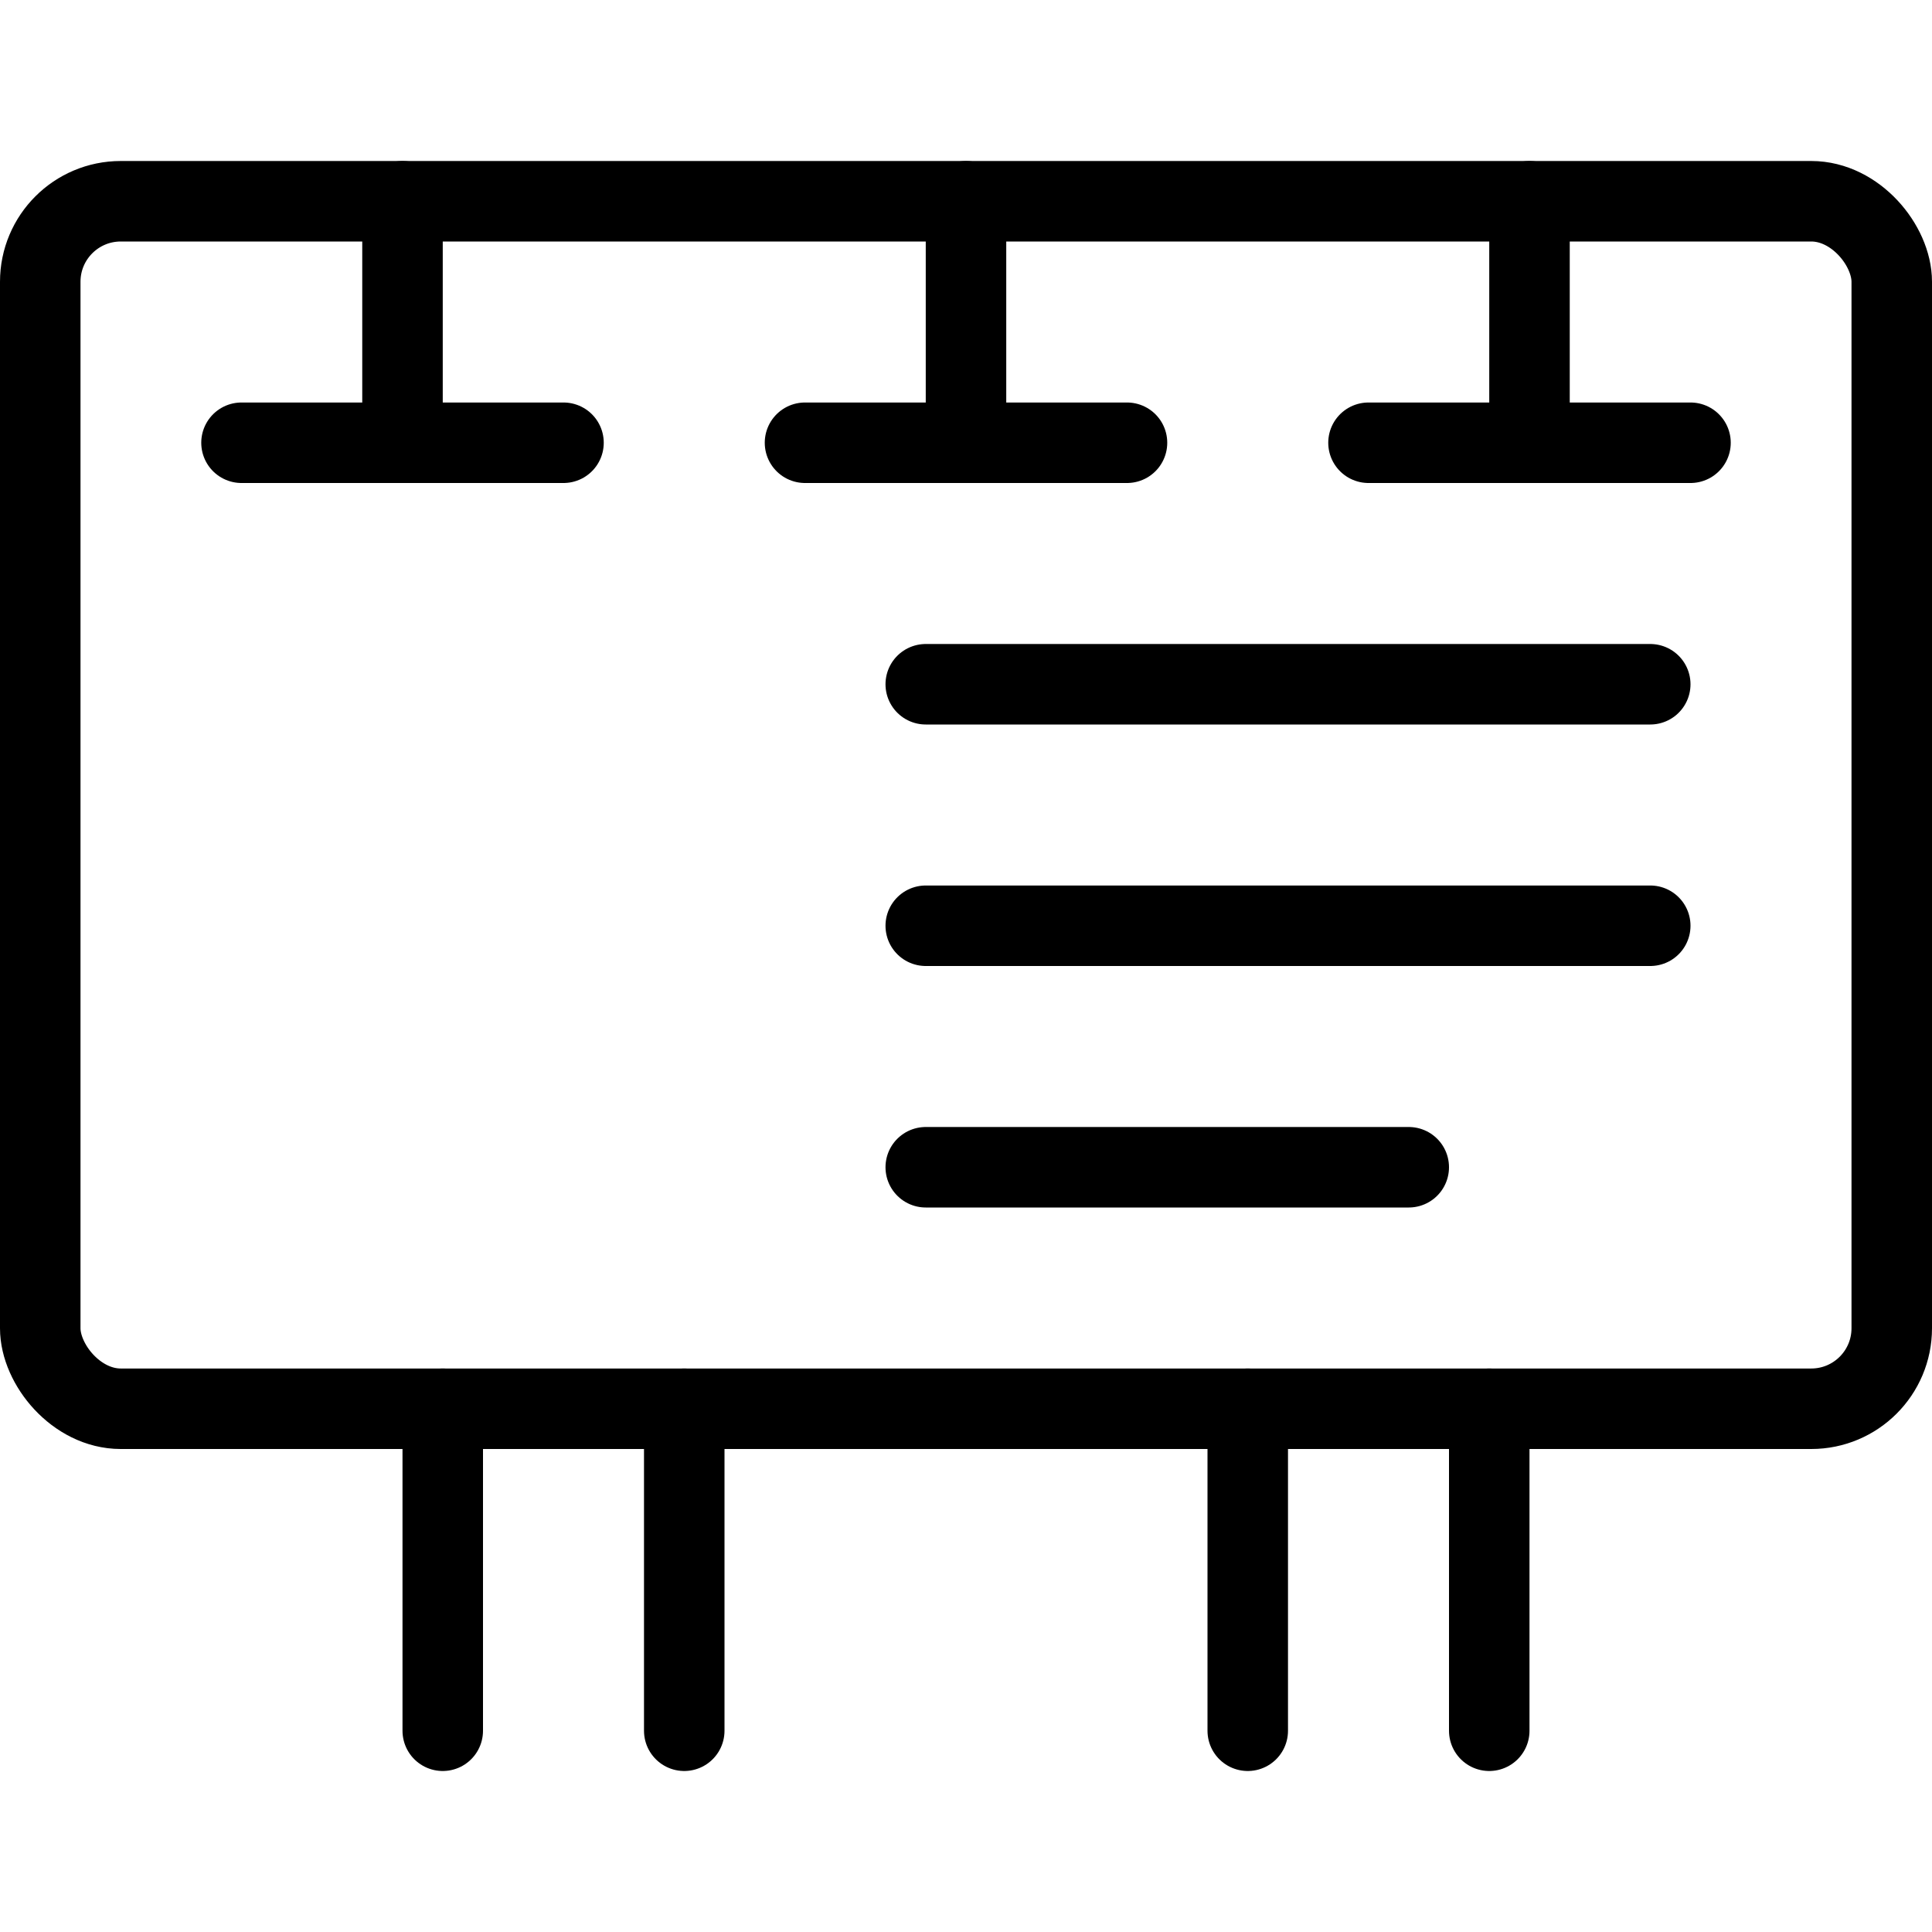 <svg xmlns="http://www.w3.org/2000/svg" viewBox="0 0 24 24"><g transform="matrix(1,0,0,1,0,0)"><defs><style>.a{fill:none;stroke:#000000;stroke-linecap:round;stroke-linejoin:round;}</style></defs><title>billboard</title><rect class="a" x="0.5" y="2.5" width="23" height="15" rx="1" ry="1"></rect><line class="a" x1="7" y1="5.5" x2="3" y2="5.5"></line><line class="a" x1="14" y1="5.5" x2="10" y2="5.5"></line><line class="a" x1="21" y1="5.5" x2="17" y2="5.5"></line><line class="a" x1="19" y1="5.5" x2="19" y2="2.5"></line><line class="a" x1="5" y1="5.5" x2="5" y2="2.5"></line><line class="a" x1="12" y1="5.5" x2="12" y2="2.5"></line><line class="a" x1="5.5" y1="17.5" x2="5.5" y2="21.5"></line><line class="a" x1="8.5" y1="17.5" x2="8.5" y2="21.5"></line><line class="a" x1="15.5" y1="17.5" x2="15.5" y2="21.5"></line><line class="a" x1="18.5" y1="17.5" x2="18.5" y2="21.5"></line><line class="a" x1="11.5" y1="8.5" x2="20.5" y2="8.5"></line><line class="a" x1="11.5" y1="11.5" x2="20.5" y2="11.5"></line><line class="a" x1="11.5" y1="14.5" x2="17.5" y2="14.5"></line></g></svg>